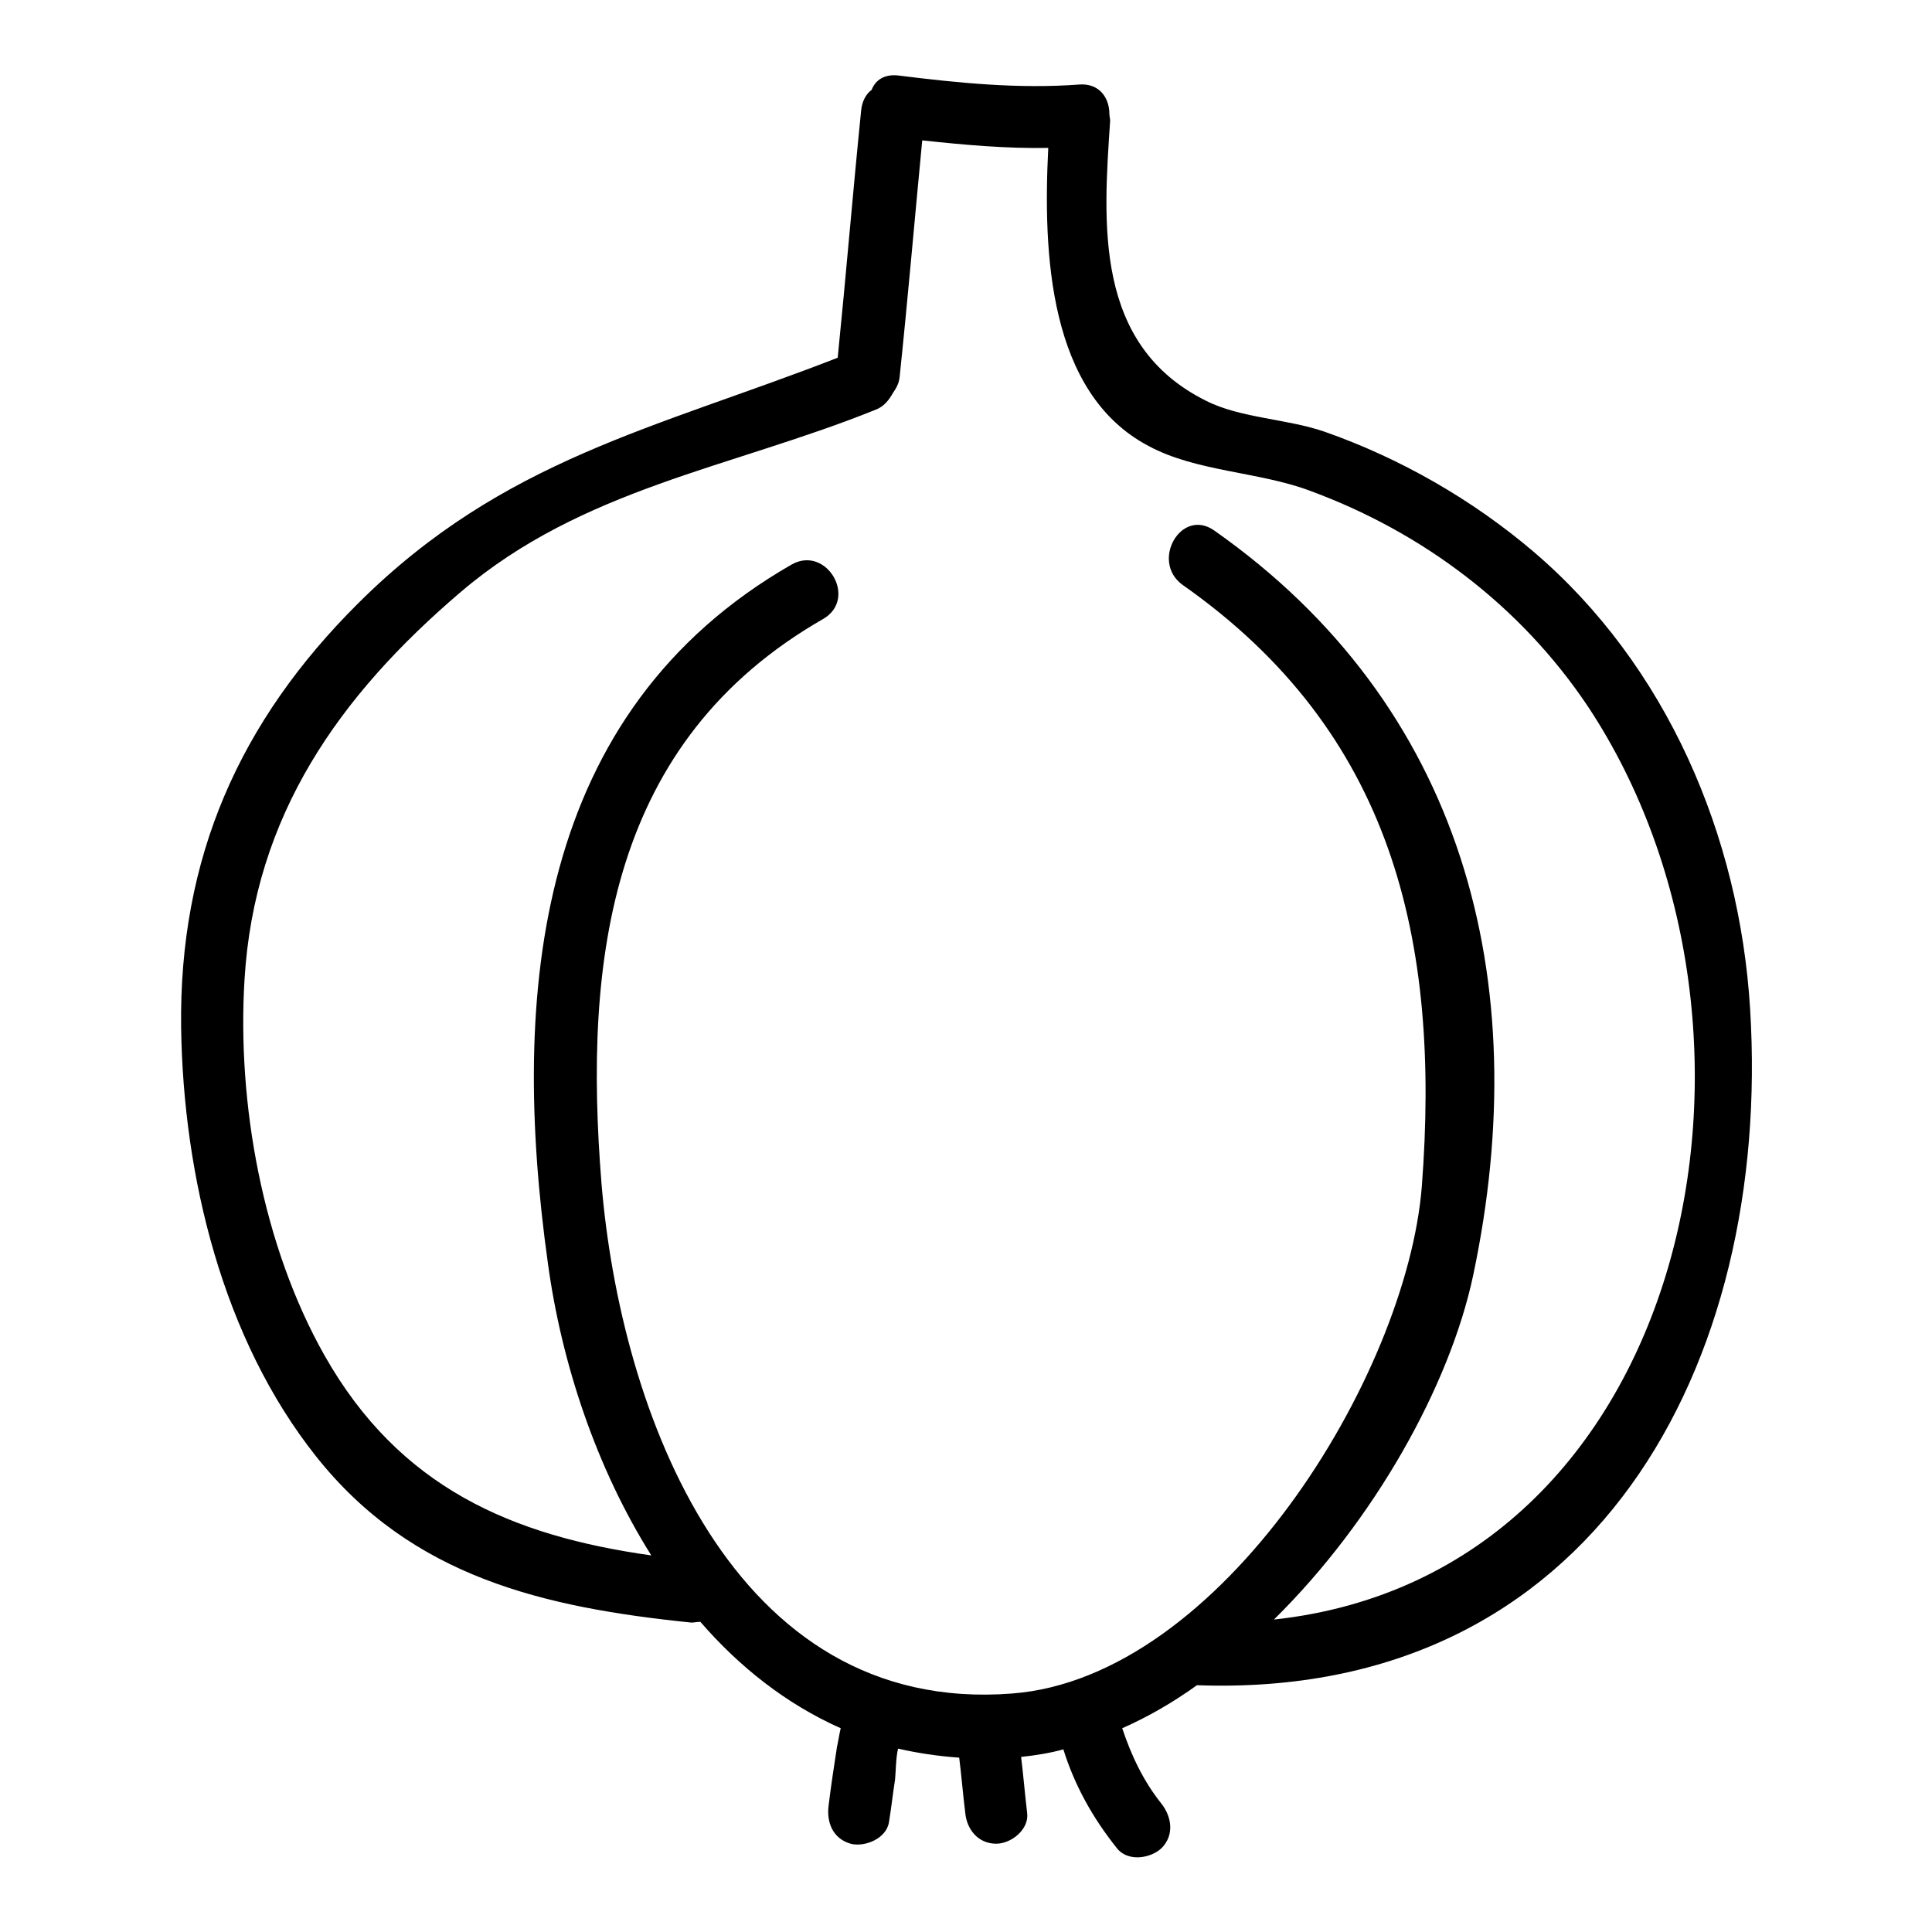<?xml version="1.0" encoding="utf-8"?>
<!-- Svg Vector Icons : http://www.onlinewebfonts.com/icon -->
<!DOCTYPE svg PUBLIC "-//W3C//DTD SVG 1.1//EN" "http://www.w3.org/Graphics/SVG/1.1/DTD/svg11.dtd">
<svg version="1.1" xmlns="http://www.w3.org/2000/svg" xmlns:xlink="http://www.w3.org/1999/xlink" x="0px" y="0px" viewBox="0 0 256 256" enable-background="new 0 0 256 256" xml:space="preserve">
<g> <path fill="#000000" d="M231.9,133.7c-1.4-22.9-11-45.5-28.7-60.6c-8.1-6.9-17.7-12.4-27.7-15.9c-4.9-1.7-11.2-1.8-15.7-4.1 c-14.9-7.4-13.6-23.6-12.7-37.1c0-0.3-0.1-0.6-0.1-0.9c0-2.1-1.3-4.1-4-3.9C135,11.8,127,11,119,10c-1.8-0.2-3,0.6-3.5,1.9 c-0.8,0.6-1.3,1.6-1.4,2.8c-1.1,10.9-2,21.8-3.1,32.7c-24.1,9.4-44.3,13.4-63.5,32.5c-15.8,15.7-23.8,33.8-23.5,56.3 c0.3,19.7,5.5,41.2,17.9,56.8c12.7,16,30.2,20,49.7,22c0.4,0,0.8-0.1,1.2-0.1c5.2,6,11.4,10.9,18.6,14.1c-0.2,0.8-0.3,1.6-0.5,2.5 c-0.4,2.6-0.8,5.2-1.1,7.7c-0.3,2.2,0.5,4.4,2.9,5.1c1.9,0.5,4.8-0.7,5.1-2.9c0.3-1.8,0.5-3.7,0.8-5.6c0.1-1,0.1-2.9,0.4-4.1 c2.6,0.6,5.3,1,8.1,1.2c0.3,2.4,0.5,4.9,0.8,7.3c0.2,2.2,1.7,4.1,4.1,4.1c2,0,4.4-1.9,4.1-4.1c-0.3-2.5-0.5-5-0.8-7.4 c1.9-0.2,3.8-0.5,5.6-1c1.5,4.8,3.9,9.1,7.1,13.1c1.4,1.8,4.4,1.4,5.9,0c1.7-1.7,1.4-4.1,0-5.9c-2.4-3-4-6.4-5.2-10 c3.4-1.5,6.7-3.4,9.9-5.7C211.2,225.2,234.8,180.8,231.9,133.7z M168.8,214.6c13.3-13.1,23.3-31,26.4-45.6 c8.3-39.2-1.4-75.6-34.3-98.7c-4.4-3.1-8.5,4.1-4.2,7.2c27.8,19.5,34.2,47,31.7,79.7c-2,25.1-26.6,65.1-54.3,67.2 c-37.2,2.9-51.9-37.5-54.4-67.6C77.3,127,80.8,98.2,109.1,82c4.6-2.7,0.4-9.8-4.2-7.2c-34,19.5-37.3,56.8-32.3,92.6 c1.8,13.2,6.4,27.1,13.7,38.7c-18.5-2.6-33.4-9-43.3-26.5c-8.2-14.5-11.6-33.4-10.6-49.8c1.3-21.7,12.5-37.6,28.7-51.4 c16.1-13.7,35.8-16.4,54.9-24.1c1.1-0.4,1.8-1.3,2.3-2.2c0.4-0.6,0.8-1.2,0.9-2.1c1.1-10.5,2-21,3-31.4c5.6,0.6,11.1,1.1,16.7,1 c-0.7,13.9,0,32.5,13.3,39.5c6.3,3.4,14.6,3.4,21.3,5.9c15,5.5,28,15.3,36.9,28.6C238.9,136.6,224.1,208.6,168.8,214.6L168.8,214.6 z"/></g>
</svg>